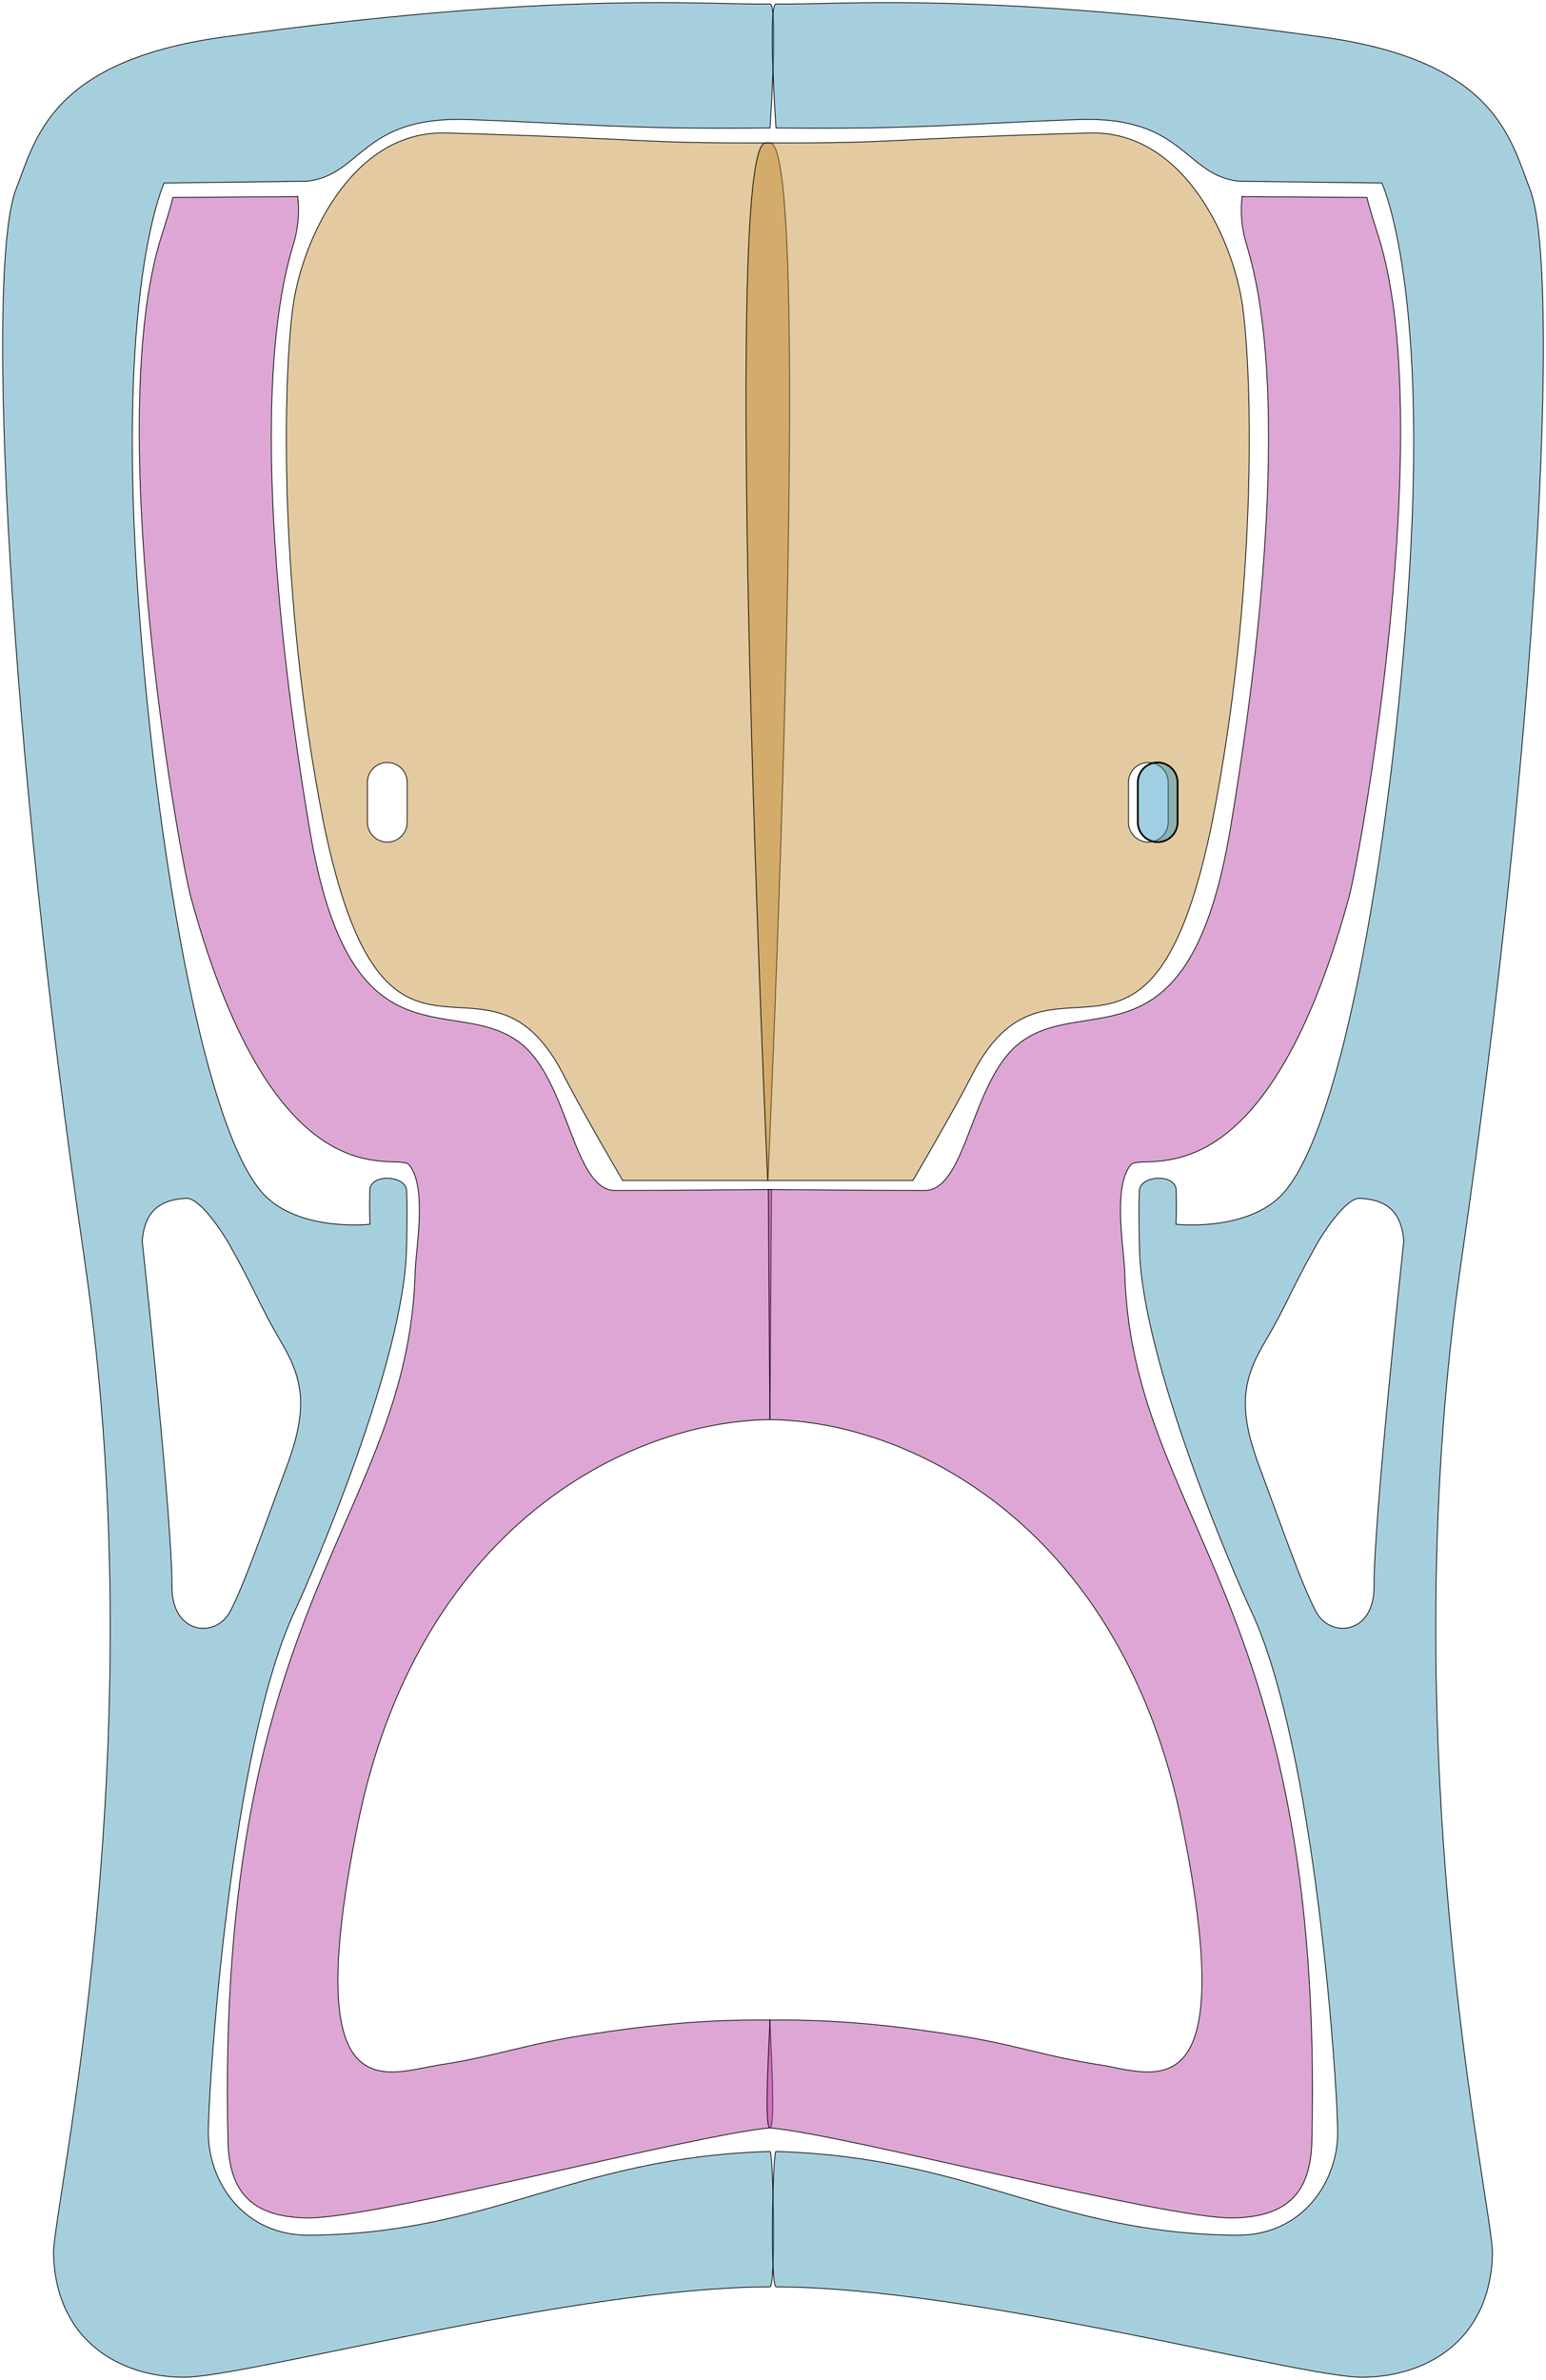 <?xml version="1.0" encoding="UTF-8" standalone="no"?>
<!-- Created with Inkscape (http://www.inkscape.org/) -->

<svg
   xmlns:dc="http://purl.org/dc/elements/1.1/"
   xmlns:cc="http://creativecommons.org/ns#"
   xmlns:rdf="http://www.w3.org/1999/02/22-rdf-syntax-ns#"
   xmlns:svg="http://www.w3.org/2000/svg"
   xmlns="http://www.w3.org/2000/svg"
   xmlns:xlink="http://www.w3.org/1999/xlink"
   xmlns:sodipodi="http://sodipodi.sourceforge.net/DTD/sodipodi-0.dtd"
   xmlns:inkscape="http://www.inkscape.org/namespaces/inkscape"
   width="2041.11"
   height="3140.719"
   id="svg2"
   version="1.1"
   inkscape:version="0.48.4 r9939"
   sodipodi:docname="foldingChair.2.svg"
   inkscape:export-filename="/home/cedric/fabacademy/2015/Big/foldingChair.keys.png"
   inkscape:export-xdpi="72"
   inkscape:export-ydpi="72">
  <defs
     id="defs4" />
  <sodipodi:namedview
     id="base"
     pagecolor="#ffffff"
     bordercolor="#666666"
     borderopacity="1.0"
     inkscape:pageopacity="0.0"
     inkscape:pageshadow="2"
     inkscape:zoom="0.12374369"
     inkscape:cx="-656.25656"
     inkscape:cy="1676.207"
     inkscape:document-units="px"
     inkscape:current-layer="layer1"
     showgrid="false"
     inkscape:window-width="1360"
     inkscape:window-height="718"
     inkscape:window-x="0"
     inkscape:window-y="132"
     inkscape:window-maximized="1"
     showguides="true"
     inkscape:guide-bbox="true"
     fit-margin-top="3"
     fit-margin-left="3"
     fit-margin-right="3"
     fit-margin-bottom="3">
    <sodipodi:guide
       orientation="1,0"
       position="1016.488,474.911"
       id="guide3987" />
  </sodipodi:namedview>
  <g
     inkscape:label="ebauche"
     inkscape:groupmode="layer"
     id="layer1"
     style="display:inline"
     transform="translate(-288.371,2315.969)">
    <path
       style="fill:#3793b4;fill-opacity:0.443;stroke:#000000;stroke-width:1px;stroke-linecap:butt;stroke-linejoin:miter;stroke-opacity:1"
       d="m 1304.859,-2310.715 c -83.993,1.655 -277.889,-18.191 -722.146,43.687 -228.448,31.82 -247.56,135.383 -273.007,200.283 -41.658,106.245 -9.927,727.179 90.748,1416.773 95.096,651.376 -43.078,1250.706 -41.42,1308.732 3.316,116.053 89.599,162.474 172.504,162.474 82.905,0 512.501,-118.38 773.32,-119.256 8.081,-0.027 4.475,-178.84 0.119,-178.711 -260.021,7.745 -364.701,108.097 -607.353,110.583 -88.895,0.911 -134.222,-71.994 -134.222,-134.995 0,-63 29.77,-509.148 114.186,-688.81 22.562,-48.018 144.137,-329.816 147.454,-477.482 0.994,-44.277 1.099,-57.353 0.145,-77.465 -0.954,-20.113 -48.207,-22.967 -48.603,0 -0.381,22.075 -0.644,24.142 0.324,44.557 0,0 -87.347,9.919 -135.977,-35.128 -96.792,-89.661 -166.925,-607.209 -176.676,-919.535 -9.752,-312.325 40.878,-419.427 40.878,-419.427 l 188.463,-2.321 c 72.465,-7.838 71.881,-86.127 211.447,-81.436 139.566,4.691 212.342,13.424 399.934,11.079 0,0 11.264,-163.828 -0.119,-163.604 z M 534.034,-734.555 c 17.711,-1.233 47.472,43.897 56.238,59.338 35.571,62.656 39.456,79.847 69.94,131.429 30.484,51.582 34,90.114 5.969,165.142 -29,77.623 -55.522,154.655 -74.281,189.824 -18.759,35.169 -76.753,30.119 -76.47,-33.359 0.397,-89.17 -39.239,-455.571 -39.239,-455.571 3.371,-48.871 33.865,-55.134 57.844,-56.803 z"
       id="path2985"
       inkscape:connector-curvature="0"
       sodipodi:nodetypes="sssssssssssssscsscczcssssssscs" />
    <use
       x="0"
       y="0"
       xlink:href="#path2985"
       id="use2987"
       transform="matrix(-1,0,0,1,2617.853,-1.2663027e-5)"
       width="744.094"
       height="1052.362" />
    <path
       style="fill:#b4379f;fill-opacity:0.443;stroke:#000000;stroke-width:1px;stroke-linecap:butt;stroke-linejoin:miter;stroke-opacity:1"
       d="m 772.594,512.219 -164.75,1.156 c 0,0 -2.497,11.8 -14.781,50.156 -78.995,246.654 23.105,817.4 38.844,874.719 113.255,412.47 272.551,333.666 287.625,351.625 23.311,27.964 10.361,103.008 8.188,138.812 -7.73,329.885 -264.616,430.796 -247.094,1152.656 2.345,60.96 28.062,97.726 105.531,98.469 89.133,0.855 514.002,-110.815 610,-118.844 8.313,-0.695 -0.085,-128.037 -0.085,-142.355 -94.864,-1.07 -172.474,8.862 -241.174,19.359 -81.457,12.447 -120.349,28.376 -193.54,39.674 -73.191,11.299 -187.689,68.114 -109.317,-318.049 78.372,-386.163 351.192,-530.75 544.031,-533.388 l 2.116,-303.647 c 0,0 -149.785,1.375 -206.062,1.375 -56.278,0 -61.16,-144.983 -125.844,-194.781 -87.925,-67.692 -223.845,41.599 -278.094,-282.906 -19.836,-118.656 -89.163,-550.374 -21.25,-771.031 10.649,-34.6 5.656,-63 5.656,-63 z"
       transform="translate(-91.212,-2568.775)"
       id="path2989"
       inkscape:connector-curvature="0"
       sodipodi:nodetypes="scsscccsscszzccsssscs" />
    <use
       x="0"
       y="0"
       xlink:href="#path2989"
       id="use2991"
       transform="matrix(-1,0,0,1,2609.723,-1.2663027e-5)"
       width="744.094"
       height="1052.362" />
    <path
       style="fill:#c1882a;fill-opacity:0.443;stroke:#000000;stroke-width:1px;stroke-linecap:butt;stroke-linejoin:miter;stroke-opacity:1"
       d="m 963.062,428.188 c -122.281,0.973 -185.364,145.2 -196.75,229.562 -12.938,95.862 -19.488,374.4 39.969,678.438 82.865,408.226 214.534,129.638 318.938,338.438 25.52,49.365 76.5,136.062 76.5,136.062 l 191.687,0 c 0,0 62.57,-1369.379 2.75,-1369.25 -186.87,0.403 -132.752,-4.589 -427.219,-13.188 -1.971,-0.058 -3.934,-0.078 -5.875,-0.062 z m -72.156,830.875 c 14.318,0 25.933,11.469 26.219,25.719 l 0.031,0 0,0.531 0,51.969 -0.031,0 c 0.004,0.189 0.031,0.373 0.031,0.563 0,14.497 -11.753,26.25 -26.25,26.25 -14.497,-2e-4 -26.25,-11.753 -26.25,-26.25 0,-0.19 -0.004,-0.374 0,-0.563 l 0,-51.969 c 0,-0.179 -0.004,-0.353 0,-0.531 0.285,-14.25 11.932,-25.719 26.25,-25.719 z"
       transform="translate(-91.212,-2568.775)"
       id="path3012"
       inkscape:connector-curvature="0" />
    <use
       x="0"
       y="0"
       xlink:href="#path3012"
       id="use3014"
       transform="matrix(-1,0,0,1,2604.136,-5.944822e-6)"
       width="744.094"
       height="1052.362"
       style="fill:#c1882a;fill-opacity:0.443" />
    <path
       inkscape:connector-curvature="0"
       id="path3997"
       d="m 1816.837,-1309.712 c -14.319,0 -25.965,11.469 -26.25,25.719 0,0.178 0,0.352 0,0.531 l 0,51.969 c 0,0.189 0,0.373 0,0.563 0,14.497 11.752,26.25 26.25,26.25 14.498,0 26.25,-11.753 26.25,-26.25 0,-0.19 -0.027,-0.374 -0.031,-0.563 l 0.031,0 0,-51.969 0,-0.531 -0.031,0 c -0.286,-14.25 -11.9,-25.719 -26.219,-25.719 z"
       style="fill:#2a92c1;fill-opacity:0.443;stroke:#000000;stroke-width:2.3;stroke-linejoin:round;stroke-miterlimit:4;stroke-opacity:1;stroke-dasharray:none;stroke-dashoffset:0" />
  </g>
</svg>
